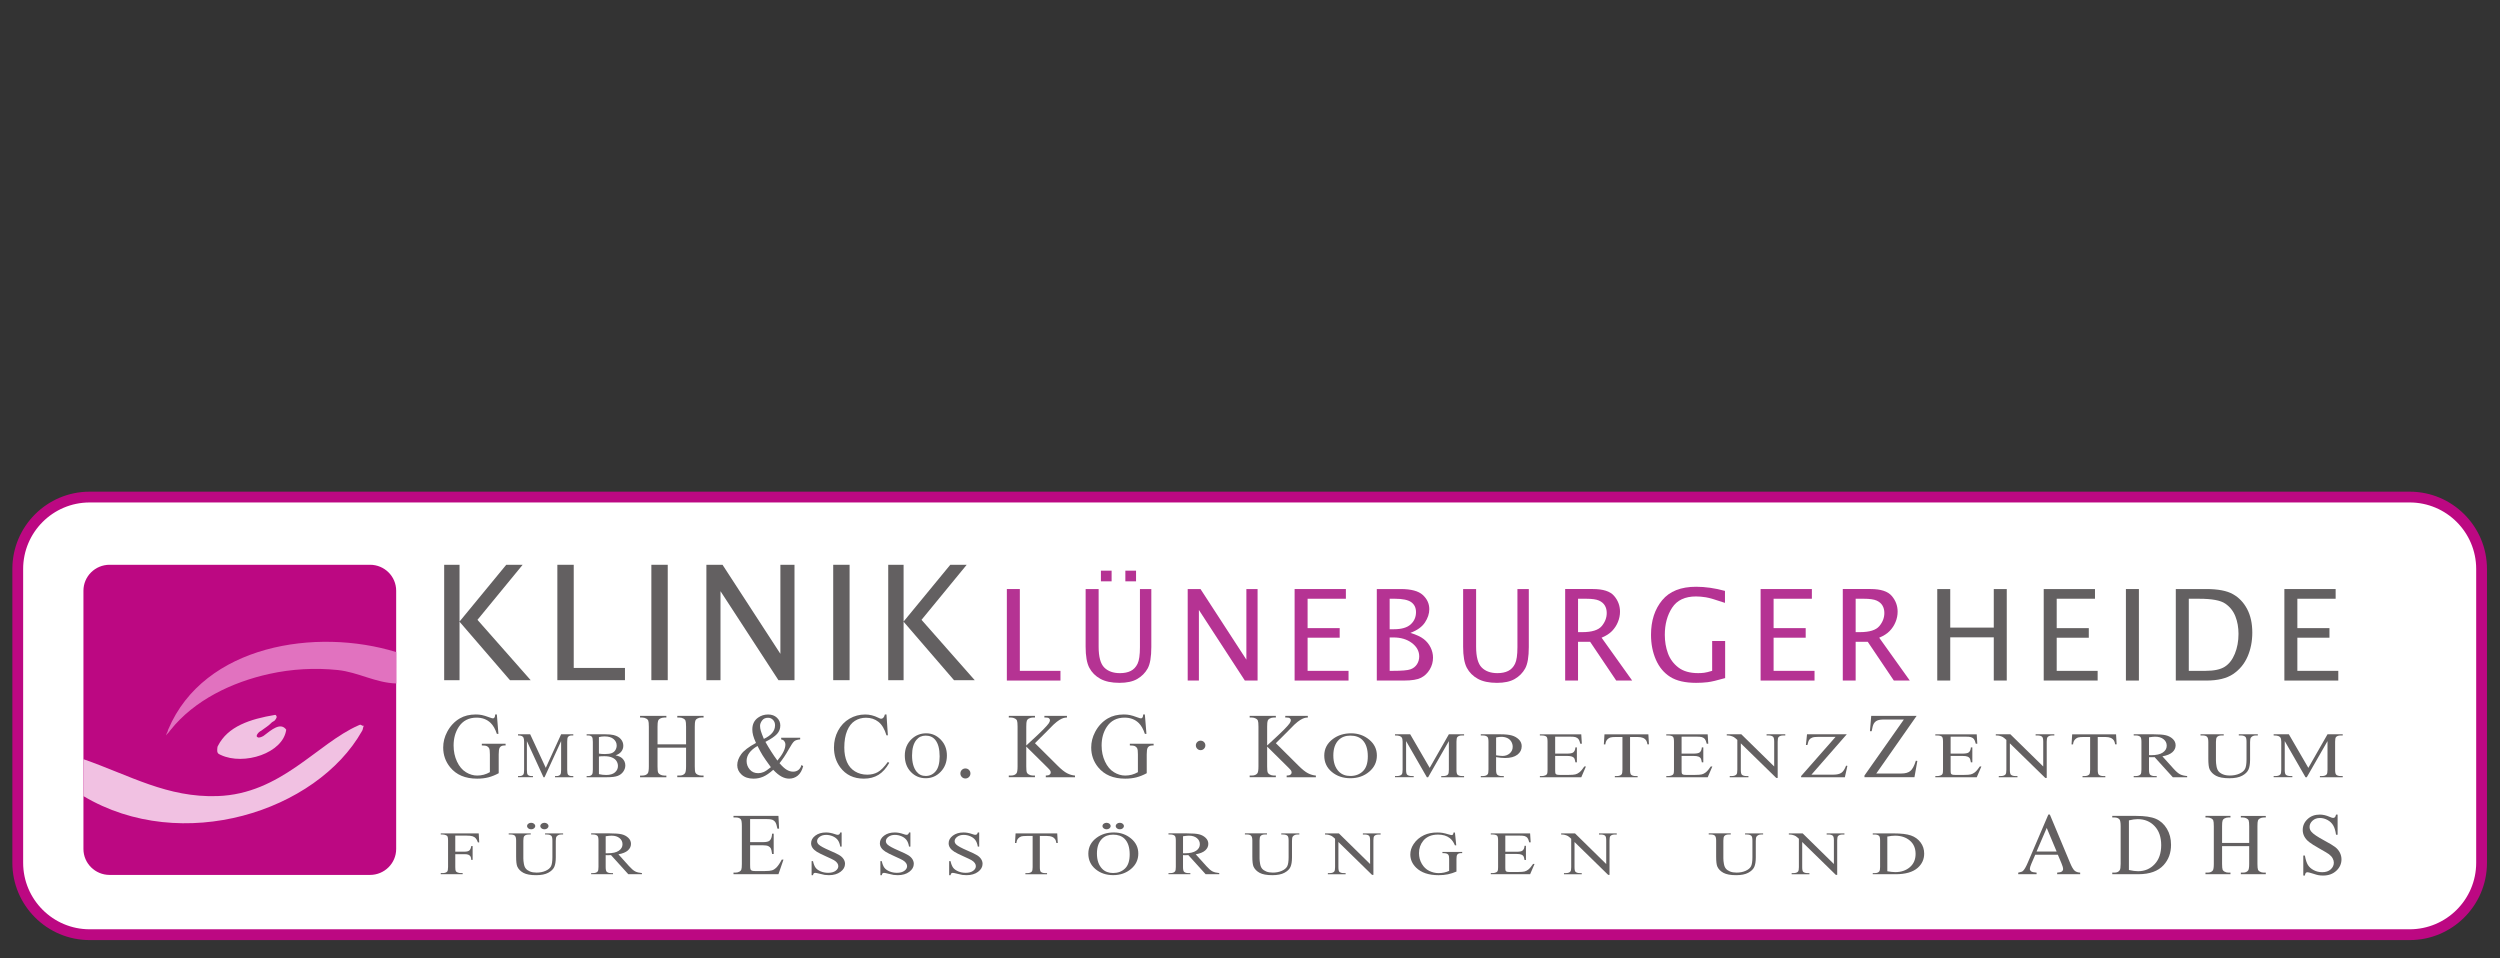<?xml version="1.0" encoding="utf-8"?>
<!-- Generator: Adobe Illustrator 28.1.0, SVG Export Plug-In . SVG Version: 6.00 Build 0)  -->
<svg version="1.1" id="Ebene_1" xmlns="http://www.w3.org/2000/svg" xmlns:xlink="http://www.w3.org/1999/xlink" x="0px" y="0px"
	 viewBox="0 0 260.903 100" style="enable-background:new 0 0 260.903 100;" xml:space="preserve">
<rect x="0" y="0" width="260.903" height="100" fill="#333333" stroke="none"/>
<style type="text/css">
	.st0{fill:#FFFFFF;}
	.st1{fill:#BC0882;}
	.st2{clip-path:url(#SVGID_00000143583924644700196780000016778425816545383837_);}
	.st3{fill:#F1C1E2;}
	.st4{fill:#E172BF;}
	.st5{fill:#636061;}
	.st6{fill:#B53393;}
</style>
<g id="g10" transform="matrix(1.333,0,0,-1.333,24.012,157.093)">
	<g id="rect4783">
		<path class="st0" d="M-10.996,78.934h181.639c3.118,0,5.628-2.51,5.628-5.628V50.3c0-3.118-2.51-5.628-5.628-5.628H-10.996
			c-3.118,0-5.628,2.51-5.628,5.628v23.006C-16.623,76.424-14.113,78.934-10.996,78.934z"/>
		<path class="st1" d="M170.644,44.25H-10.996c-3.336,0-6.05,2.714-6.05,6.05v23.006c0,3.336,2.714,6.05,6.05,6.05h181.639
			c3.336,0,6.05-2.714,6.05-6.05V50.3C176.694,46.964,173.98,44.25,170.644,44.25z M-10.996,78.511c-2.87,0-5.205-2.335-5.205-5.205
			V50.3c0-2.87,2.335-5.205,5.205-5.205h181.639c2.87,0,5.205,2.335,5.205,5.205v23.006c0,2.87-2.335,5.205-5.205,5.205H-10.996z"/>
	</g>
	<g id="g12">
		<g>
			<defs>
				<rect id="SVGID_1_" x="-43.068" y="42.635" width="240.297" height="36.795"/>
			</defs>
			<clipPath id="SVGID_00000139998921318908508860000010064865984066355118_">
				<use xlink:href="#SVGID_1_"  style="overflow:visible;"/>
			</clipPath>
			<g id="g14" style="clip-path:url(#SVGID_00000139998921318908508860000010064865984066355118_);">
				<g id="g20" transform="translate(92.45,14.73)">
					<path id="path22" class="st1" d="M-79.447,36.652c0-1.12-0.917-2.031-2.047-2.031h-20.389c-1.131,0-2.048,0.911-2.048,2.031
						v20.22c0,1.122,0.917,2.031,2.048,2.031h20.389c1.131,0,2.047-0.908,2.047-2.031V36.652z"/>
				</g>
				<g id="g24" transform="translate(5.503,29.43)">
					<path id="path26" class="st3" d="M-16.984,26.092c7.723-4.607,18.263-1.193,21.809,5.095l0.036,0.067
						c0.036,0.074,0.036,0.213,0.106,0.354c-0.141-0.07-0.212,0.139-0.344,0.051l-0.068-0.026c-3.258-1.432-6.071-5.373-11.043-5.54
						c-3.934-0.134-6.838,1.61-10.497,2.89"/>
				</g>
				<g id="g28" transform="translate(92.483,69.467)">
					<path id="path30" class="st4" d="M-79.471-2.671c-6.25,1.934-15.05,0.572-17.846-6.041l-0.031-0.073
						c-0.002-0.133-0.144-0.271-0.144-0.411c0.07,0.139,0.211,0.209,0.294,0.361l0.043,0.053c1.868,2.356,4.847,3.767,7.744,4.404
						c1.755,0.387,3.567,0.488,5.355,0.304c1.589-0.164,2.958-1.005,4.586-1.053"/>
				</g>
				<g id="g32" transform="translate(58.781,52.007)">
					<path id="path34" class="st3" d="M-55.259,9.873c-1.973-0.33-3.7-0.902-4.47-2.421l-0.037-0.075
						c-0.023-0.228-0.093-0.507,0.187-0.607l0.074-0.036c1.797-0.843,4.883,0.14,5.119,1.982c-0.445,0.615-1.165-0.023-1.724-0.447
						l-0.065-0.048c-0.167-0.095-0.378-0.165-0.449-0.095c-0.21,0.069,0.07,0.417,0.279,0.506l0.116,0.084
						c0.235,0.168,0.485,0.331,0.672,0.525l0.058,0.058l0.104,0.061l0.099,0.064c0.15,0.167,0.219,0.307,0.102,0.418
						C-55.199,9.859-55.206,9.878-55.259,9.873"/>
				</g>
				<g id="g36" transform="translate(108.881,18.443)">
					<path id="path38" class="st5" d="M-91.251,33.985v-1.256h0.728c0.167,0,0.289,0.029,0.367,0.088
						c0.077,0.059,0.129,0.176,0.155,0.35h0.109v-1.082h-0.109c-0.002,0.124-0.022,0.215-0.06,0.273
						c-0.039,0.058-0.092,0.102-0.159,0.131c-0.068,0.029-0.168,0.044-0.302,0.044h-0.728v-1.004c0-0.162,0.013-0.269,0.038-0.32
						c0.02-0.039,0.061-0.073,0.124-0.101c0.086-0.038,0.177-0.057,0.271-0.057h0.144v-0.087h-1.715v0.087h0.142
						c0.165,0,0.285,0.039,0.36,0.115c0.047,0.05,0.071,0.171,0.071,0.363v2.065c0,0.162-0.013,0.268-0.039,0.321
						c-0.019,0.039-0.06,0.073-0.121,0.101c-0.085,0.038-0.175,0.057-0.271,0.057h-0.142v0.087h2.974l0.038-0.703h-0.103
						c-0.051,0.15-0.11,0.259-0.178,0.329c-0.068,0.07-0.151,0.121-0.25,0.152c-0.099,0.031-0.253,0.047-0.461,0.047H-91.251z"/>
				</g>
				<g id="g40" transform="translate(133.663,22.01)">
					<path id="path42" class="st5" d="M-109.054,31.423c0.088,0,0.164-0.025,0.226-0.075c0.062-0.05,0.093-0.11,0.093-0.181
						c0-0.07-0.031-0.131-0.093-0.181s-0.137-0.074-0.226-0.074c-0.088,0-0.164,0.024-0.227,0.074
						c-0.063,0.05-0.094,0.11-0.094,0.181c0,0.071,0.032,0.132,0.094,0.181C-109.218,31.398-109.142,31.423-109.054,31.423
						 M-110.094,31.423c0.09,0,0.166-0.025,0.228-0.075c0.062-0.05,0.093-0.11,0.093-0.181c0-0.07-0.032-0.131-0.094-0.181
						c-0.063-0.05-0.137-0.074-0.224-0.074c-0.088,0-0.164,0.024-0.227,0.074c-0.063,0.05-0.094,0.11-0.094,0.181
						c0,0.071,0.031,0.132,0.093,0.181C-110.258,31.398-110.183,31.423-110.094,31.423 M-109.004,30.506v0.088h1.414v-0.088h-0.15
						c-0.157,0-0.278-0.053-0.362-0.158c-0.041-0.049-0.062-0.162-0.062-0.339v-1.297c0-0.321-0.04-0.569-0.119-0.746
						c-0.08-0.177-0.236-0.328-0.469-0.455c-0.233-0.126-0.55-0.19-0.95-0.19c-0.436,0-0.767,0.06-0.993,0.181
						c-0.226,0.121-0.386,0.284-0.48,0.488c-0.063,0.14-0.094,0.402-0.094,0.787v1.25c0,0.196-0.034,0.325-0.102,0.387
						c-0.068,0.061-0.177,0.092-0.329,0.092h-0.15v0.088h1.727v-0.088h-0.153c-0.165,0-0.283-0.042-0.354-0.125
						c-0.049-0.057-0.074-0.174-0.074-0.354v-1.393c0-0.124,0.014-0.267,0.043-0.427c0.028-0.161,0.08-0.286,0.155-0.375
						s0.182-0.163,0.323-0.222c0.141-0.058,0.313-0.087,0.517-0.087c0.261,0,0.495,0.046,0.701,0.137
						c0.206,0.091,0.347,0.208,0.423,0.35c0.075,0.142,0.113,0.383,0.113,0.723v1.294c0,0.2-0.028,0.324-0.083,0.375
						c-0.077,0.069-0.191,0.104-0.342,0.104H-109.004z"/>
				</g>
				<g id="g44" transform="translate(150.7,13.547)">
					<path id="path46" class="st5" d="M-121.294,37.502c0.037,0,0.07-0.001,0.097-0.001c0.028-0.001,0.05-0.001,0.068-0.001
						c0.381,0,0.668,0.066,0.862,0.198c0.193,0.132,0.29,0.3,0.29,0.504c0,0.2-0.078,0.362-0.234,0.487
						c-0.156,0.125-0.363,0.188-0.62,0.188c-0.114,0-0.268-0.015-0.463-0.045V37.502z M-118.456,35.859h-1.067l-1.353,1.495
						c-0.1-0.003-0.182-0.005-0.245-0.005c-0.026,0-0.053,0.001-0.083,0.001c-0.029,0.001-0.06,0.002-0.091,0.004v-0.929
						c0-0.201,0.028-0.326,0.083-0.375c0.075-0.069,0.187-0.103,0.336-0.103h0.156v-0.088h-1.712v0.088h0.15
						c0.169,0,0.29,0.044,0.362,0.132c0.041,0.048,0.062,0.164,0.062,0.347v2.065c0,0.201-0.028,0.326-0.083,0.375
						c-0.077,0.069-0.191,0.104-0.342,0.104h-0.15v0.088h1.456c0.424,0,0.737-0.025,0.939-0.074c0.201-0.05,0.372-0.141,0.513-0.274
						c0.141-0.132,0.211-0.291,0.211-0.474c0-0.197-0.08-0.367-0.24-0.512c-0.16-0.144-0.408-0.246-0.744-0.306l0.825-0.917
						c0.189-0.211,0.351-0.351,0.486-0.42c0.135-0.069,0.312-0.113,0.53-0.132V35.859z"/>
				</g>
				<g id="g48" transform="translate(190.851,23.043)">
					<path id="path50" class="st5" d="M-150.138,30.68v-1.805h1.004c0.26,0,0.435,0.039,0.522,0.118
						c0.117,0.103,0.182,0.285,0.195,0.545h0.125v-1.59h-0.125c-0.031,0.222-0.063,0.365-0.094,0.428
						c-0.04,0.079-0.106,0.14-0.199,0.186c-0.092,0.044-0.233,0.067-0.424,0.067h-1.004v-1.505c0-0.202,0.009-0.325,0.027-0.369
						c0.018-0.044,0.049-0.079,0.094-0.104c0.045-0.026,0.13-0.039,0.256-0.039h0.775c0.258,0,0.446,0.018,0.562,0.054
						c0.117,0.036,0.229,0.107,0.337,0.212c0.139,0.139,0.282,0.349,0.427,0.63h0.135l-0.394-1.145h-3.519v0.125h0.162
						c0.108,0,0.21,0.026,0.306,0.078c0.072,0.036,0.121,0.09,0.146,0.162c0.026,0.072,0.039,0.219,0.039,0.441v2.967
						c0,0.29-0.029,0.469-0.088,0.536c-0.081,0.09-0.216,0.135-0.404,0.135h-0.162v0.124h3.519l0.051-1h-0.132
						c-0.047,0.24-0.099,0.405-0.156,0.495c-0.057,0.09-0.142,0.158-0.255,0.206c-0.09,0.034-0.248,0.05-0.475,0.05H-150.138z"/>
				</g>
				<g id="g52" transform="translate(216.3,19.322)">
					<path id="path54" class="st5" d="M-168.421,33.353v-1.106h-0.109c-0.035,0.212-0.099,0.381-0.19,0.507
						c-0.091,0.125-0.222,0.226-0.391,0.299c-0.169,0.073-0.344,0.11-0.524,0.11c-0.204,0-0.373-0.05-0.507-0.15
						c-0.134-0.1-0.201-0.213-0.201-0.34c0-0.097,0.042-0.186,0.127-0.266c0.122-0.118,0.412-0.276,0.869-0.472
						c0.373-0.16,0.628-0.283,0.765-0.369c0.137-0.085,0.242-0.186,0.315-0.302c0.074-0.117,0.11-0.238,0.11-0.366
						c0-0.242-0.117-0.45-0.352-0.626c-0.235-0.175-0.537-0.263-0.906-0.263c-0.116,0-0.225,0.007-0.327,0.021
						c-0.061,0.008-0.187,0.036-0.379,0.086c-0.191,0.05-0.313,0.074-0.364,0.074c-0.049,0-0.088-0.012-0.116-0.035
						c-0.029-0.024-0.05-0.072-0.063-0.146h-0.109v1.097h0.109c0.051-0.23,0.12-0.401,0.206-0.515
						c0.086-0.114,0.219-0.208,0.396-0.284c0.178-0.075,0.373-0.113,0.585-0.113c0.246,0,0.439,0.052,0.582,0.156
						c0.142,0.103,0.213,0.226,0.213,0.367c0,0.079-0.027,0.158-0.081,0.238c-0.054,0.08-0.138,0.155-0.252,0.224
						c-0.077,0.047-0.286,0.148-0.628,0.301s-0.585,0.275-0.729,0.366c-0.144,0.092-0.254,0.192-0.329,0.302
						c-0.075,0.11-0.112,0.231-0.112,0.363c0,0.229,0.11,0.427,0.33,0.593c0.22,0.166,0.5,0.249,0.84,0.249
						c0.212,0,0.437-0.041,0.675-0.125c0.11-0.039,0.188-0.059,0.233-0.059c0.051,0,0.093,0.012,0.125,0.037
						c0.033,0.024,0.059,0.073,0.078,0.147H-168.421z"/>
				</g>
				<g id="g56" transform="translate(235.42,19.322)">
					<path id="path58" class="st5" d="M-182.157,33.353v-1.106h-0.109c-0.035,0.212-0.099,0.381-0.19,0.507
						c-0.091,0.125-0.222,0.226-0.391,0.299c-0.169,0.073-0.344,0.11-0.524,0.11c-0.204,0-0.373-0.05-0.507-0.15
						c-0.134-0.1-0.2-0.213-0.2-0.34c0-0.097,0.042-0.186,0.127-0.266c0.122-0.118,0.412-0.276,0.869-0.472
						c0.373-0.16,0.628-0.283,0.765-0.369c0.137-0.085,0.242-0.186,0.315-0.302c0.073-0.117,0.11-0.238,0.11-0.366
						c0-0.242-0.117-0.45-0.352-0.626c-0.235-0.175-0.537-0.263-0.906-0.263c-0.116,0-0.225,0.007-0.327,0.021
						c-0.061,0.008-0.187,0.036-0.379,0.086c-0.191,0.05-0.313,0.074-0.364,0.074c-0.049,0-0.088-0.012-0.116-0.035
						c-0.029-0.024-0.05-0.072-0.063-0.146h-0.109v1.097h0.109c0.051-0.23,0.12-0.401,0.206-0.515
						c0.086-0.114,0.219-0.208,0.396-0.284c0.178-0.075,0.373-0.113,0.585-0.113c0.246,0,0.439,0.052,0.582,0.156
						c0.142,0.103,0.213,0.226,0.213,0.367c0,0.079-0.027,0.158-0.081,0.238c-0.054,0.08-0.138,0.155-0.252,0.224
						c-0.077,0.047-0.286,0.148-0.628,0.301c-0.342,0.153-0.585,0.275-0.729,0.366c-0.144,0.092-0.254,0.192-0.329,0.302
						c-0.075,0.11-0.112,0.231-0.112,0.363c0,0.229,0.11,0.427,0.33,0.593c0.22,0.166,0.5,0.249,0.84,0.249
						c0.212,0,0.437-0.041,0.675-0.125c0.11-0.039,0.188-0.059,0.233-0.059c0.051,0,0.093,0.012,0.125,0.037
						c0.033,0.024,0.059,0.073,0.078,0.147H-182.157z"/>
				</g>
				<g id="g60" transform="translate(254.541,19.322)">
					<path id="path62" class="st5" d="M-195.893,33.353v-1.106h-0.109c-0.035,0.212-0.099,0.381-0.19,0.507
						c-0.091,0.125-0.222,0.226-0.391,0.299c-0.169,0.073-0.344,0.11-0.524,0.11c-0.204,0-0.373-0.05-0.507-0.15
						c-0.134-0.1-0.201-0.213-0.201-0.34c0-0.097,0.042-0.186,0.127-0.266c0.122-0.118,0.412-0.276,0.869-0.472
						c0.373-0.16,0.628-0.283,0.765-0.369c0.137-0.085,0.242-0.186,0.315-0.302c0.074-0.117,0.11-0.238,0.11-0.366
						c0-0.242-0.117-0.45-0.352-0.626c-0.235-0.175-0.537-0.263-0.906-0.263c-0.116,0-0.225,0.007-0.327,0.021
						c-0.061,0.008-0.187,0.036-0.379,0.086c-0.191,0.05-0.313,0.074-0.364,0.074c-0.049,0-0.088-0.012-0.116-0.035
						c-0.029-0.024-0.05-0.072-0.063-0.146h-0.109v1.097h0.109c0.051-0.23,0.12-0.401,0.206-0.515
						c0.086-0.114,0.219-0.208,0.396-0.284c0.178-0.075,0.373-0.113,0.585-0.113c0.246,0,0.439,0.052,0.582,0.156
						c0.142,0.103,0.213,0.226,0.213,0.367c0,0.079-0.027,0.158-0.081,0.238c-0.054,0.08-0.138,0.155-0.252,0.224
						c-0.077,0.047-0.286,0.148-0.628,0.301s-0.585,0.275-0.729,0.366c-0.144,0.092-0.254,0.192-0.329,0.302
						c-0.075,0.11-0.112,0.231-0.112,0.363c0,0.229,0.11,0.427,0.33,0.593c0.22,0.166,0.5,0.249,0.84,0.249
						c0.212,0,0.437-0.041,0.675-0.125c0.11-0.039,0.188-0.059,0.233-0.059c0.051,0,0.093,0.012,0.125,0.037
						c0.033,0.024,0.059,0.073,0.078,0.147H-195.893z"/>
				</g>
				<g id="g64" transform="translate(276.236,19.064)">
					<path id="path66" class="st5" d="M-211.479,33.538l0.044-0.75h-0.112c-0.022,0.133-0.051,0.227-0.088,0.283
						c-0.061,0.091-0.142,0.158-0.243,0.201c-0.101,0.043-0.234,0.065-0.399,0.065h-0.563v-2.442c0-0.197,0.026-0.32,0.08-0.368
						c0.075-0.066,0.19-0.099,0.345-0.099h0.139v-0.088h-1.695v0.088h0.142c0.169,0,0.289,0.041,0.36,0.123
						c0.043,0.05,0.065,0.165,0.065,0.344v2.442h-0.48c-0.187,0-0.319-0.011-0.398-0.033c-0.102-0.03-0.19-0.087-0.262-0.172
						c-0.073-0.085-0.116-0.2-0.13-0.344h-0.112l0.047,0.75H-211.479z"/>
				</g>
				<g id="g68" transform="translate(293.64,22.01)">
					<path id="path70" class="st5" d="M-223.982,31.423c0.088,0,0.164-0.025,0.226-0.075c0.062-0.05,0.093-0.11,0.093-0.181
						c0-0.07-0.031-0.131-0.093-0.181c-0.062-0.05-0.137-0.074-0.226-0.074s-0.164,0.024-0.227,0.074
						c-0.063,0.05-0.094,0.11-0.094,0.181c0,0.071,0.032,0.132,0.094,0.181C-224.146,31.398-224.07,31.423-223.982,31.423
						 M-225.022,31.423c0.09,0,0.166-0.025,0.228-0.075c0.062-0.05,0.093-0.11,0.093-0.181c0-0.07-0.032-0.131-0.094-0.181
						c-0.063-0.05-0.137-0.074-0.224-0.074c-0.088,0-0.164,0.024-0.227,0.074c-0.063,0.05-0.094,0.11-0.094,0.181
						c0,0.071,0.031,0.132,0.093,0.181C-225.185,31.398-225.11,31.423-225.022,31.423 M-224.509,30.494
						c-0.358,0-0.644-0.106-0.861-0.318c-0.269-0.264-0.404-0.65-0.404-1.16c0-0.522,0.139-0.923,0.418-1.204
						c0.214-0.214,0.497-0.321,0.849-0.321c0.375,0,0.685,0.117,0.93,0.351c0.245,0.234,0.367,0.604,0.367,1.108
						c0,0.547-0.135,0.955-0.404,1.224C-223.829,30.387-224.128,30.494-224.509,30.494 M-224.453,30.666
						c0.518,0,0.968-0.157,1.348-0.472c0.38-0.315,0.57-0.708,0.57-1.18c0-0.485-0.191-0.889-0.574-1.209
						c-0.383-0.32-0.847-0.481-1.391-0.481c-0.55,0-1.012,0.157-1.386,0.469c-0.374,0.313-0.562,0.718-0.562,1.215
						c0,0.508,0.216,0.922,0.648,1.242C-225.425,30.527-224.976,30.666-224.453,30.666"/>
				</g>
				<g id="g72" transform="translate(311.211,13.547)">
					<path id="path74" class="st5" d="M-236.605,37.502c0.037,0,0.07-0.001,0.097-0.001c0.028-0.001,0.05-0.001,0.068-0.001
						c0.381,0,0.668,0.066,0.862,0.198c0.193,0.132,0.29,0.3,0.29,0.504c0,0.2-0.078,0.362-0.234,0.487
						c-0.156,0.125-0.363,0.188-0.62,0.188c-0.114,0-0.268-0.015-0.463-0.045V37.502z M-233.768,35.859h-1.066l-1.353,1.495
						c-0.1-0.003-0.182-0.005-0.245-0.005c-0.026,0-0.053,0.001-0.083,0.001c-0.029,0.001-0.06,0.002-0.091,0.004v-0.929
						c0-0.201,0.028-0.326,0.083-0.375c0.075-0.069,0.187-0.103,0.336-0.103h0.156v-0.088h-1.712v0.088h0.15
						c0.169,0,0.29,0.044,0.362,0.132c0.041,0.048,0.062,0.164,0.062,0.347v2.065c0,0.201-0.028,0.326-0.083,0.375
						c-0.077,0.069-0.191,0.104-0.342,0.104h-0.15v0.088h1.456c0.424,0,0.737-0.025,0.939-0.074c0.201-0.05,0.372-0.141,0.513-0.274
						c0.141-0.132,0.211-0.291,0.211-0.474c0-0.197-0.08-0.367-0.24-0.512c-0.16-0.144-0.408-0.246-0.744-0.306l0.825-0.917
						c0.189-0.211,0.351-0.351,0.486-0.42c0.135-0.069,0.312-0.113,0.53-0.132V35.859z"/>
				</g>
				<g id="g76" transform="translate(338.524,18.754)">
					<path id="path78" class="st5" d="M-256.227,33.762v0.088h1.414v-0.088h-0.15c-0.157,0-0.278-0.053-0.362-0.158
						c-0.041-0.049-0.062-0.162-0.062-0.339v-1.297c0-0.321-0.04-0.569-0.119-0.746c-0.08-0.177-0.236-0.329-0.469-0.455
						c-0.233-0.126-0.55-0.19-0.95-0.19c-0.436,0-0.767,0.061-0.993,0.182c-0.226,0.121-0.386,0.284-0.48,0.488
						c-0.063,0.14-0.094,0.403-0.094,0.788v1.25c0,0.196-0.034,0.325-0.102,0.387c-0.068,0.061-0.177,0.092-0.329,0.092h-0.15v0.088
						h1.727v-0.088h-0.153c-0.165,0-0.283-0.042-0.354-0.125c-0.049-0.057-0.073-0.174-0.073-0.354V31.89
						c0-0.124,0.014-0.267,0.043-0.427c0.029-0.161,0.08-0.286,0.155-0.375c0.075-0.09,0.182-0.163,0.323-0.222
						c0.141-0.058,0.313-0.087,0.517-0.087c0.261,0,0.495,0.046,0.701,0.137c0.206,0.091,0.347,0.208,0.423,0.35
						c0.075,0.142,0.113,0.383,0.113,0.723v1.294c0,0.2-0.028,0.324-0.083,0.375c-0.077,0.069-0.191,0.104-0.342,0.104H-256.227z"/>
				</g>
				<g id="g80" transform="translate(350.696,19.064)">
					<path id="path82" class="st5" d="M-264.971,33.538h1.084l2.443-2.398v1.844c0,0.197-0.028,0.319-0.083,0.368
						c-0.072,0.066-0.188,0.099-0.344,0.099h-0.139v0.088h1.391v-0.088h-0.141c-0.169,0-0.289-0.041-0.36-0.122
						c-0.043-0.05-0.065-0.165-0.065-0.344V30.29h-0.106l-2.634,2.574v-1.968c0-0.197,0.026-0.32,0.079-0.368
						c0.075-0.066,0.19-0.099,0.345-0.099h0.141v-0.088h-1.391v0.088h0.138c0.171,0,0.292,0.041,0.362,0.123
						c0.043,0.05,0.065,0.165,0.065,0.344v2.223c-0.116,0.108-0.204,0.18-0.264,0.214c-0.06,0.034-0.148,0.067-0.264,0.096
						c-0.057,0.014-0.143,0.021-0.259,0.021V33.538z"/>
				</g>
				<g id="g84" transform="translate(386.81,19.322)">
					<path id="path86" class="st5" d="M-290.916,33.353l0.103-1.009h-0.103c-0.104,0.251-0.239,0.44-0.404,0.568
						c-0.238,0.184-0.543,0.275-0.916,0.275c-0.509,0-0.896-0.161-1.161-0.483c-0.222-0.272-0.333-0.596-0.333-0.971
						c0-0.305,0.074-0.583,0.221-0.835c0.147-0.251,0.34-0.436,0.579-0.553c0.239-0.117,0.484-0.175,0.735-0.175
						c0.147,0,0.29,0.015,0.427,0.044c0.137,0.03,0.27,0.074,0.398,0.132v0.924c0,0.16-0.015,0.265-0.046,0.315
						c-0.03,0.049-0.078,0.087-0.141,0.113c-0.064,0.026-0.176,0.039-0.338,0.039v0.09h1.547v-0.09h-0.074
						c-0.153,0-0.258-0.041-0.315-0.123c-0.039-0.058-0.059-0.173-0.059-0.344v-0.978c-0.226-0.097-0.449-0.169-0.669-0.215
						c-0.22-0.046-0.465-0.069-0.734-0.069c-0.772,0-1.358,0.198-1.759,0.594c-0.3,0.297-0.451,0.64-0.451,1.028
						c0,0.282,0.084,0.551,0.253,0.809c0.201,0.306,0.475,0.542,0.825,0.707c0.293,0.137,0.638,0.205,1.037,0.205
						c0.145,0,0.277-0.009,0.396-0.028c0.119-0.019,0.287-0.06,0.505-0.125c0.11-0.033,0.184-0.05,0.221-0.05
						c0.037,0,0.069,0.014,0.096,0.041c0.026,0.027,0.043,0.081,0.048,0.161H-290.916z"/>
				</g>
				<g id="g88" transform="translate(400.813,18.443)">
					<path id="path90" class="st5" d="M-300.975,33.985v-1.263h0.878c0.228,0,0.38,0.027,0.457,0.083
						c0.102,0.072,0.159,0.2,0.171,0.382h0.109v-1.113h-0.109c-0.028,0.156-0.055,0.255-0.083,0.299
						c-0.035,0.055-0.093,0.099-0.174,0.13c-0.081,0.032-0.204,0.047-0.371,0.047h-0.878v-1.054c0-0.141,0.008-0.228,0.024-0.258
						c0.016-0.031,0.043-0.055,0.083-0.073c0.039-0.018,0.114-0.027,0.224-0.027h0.678c0.226,0,0.39,0.013,0.492,0.038
						c0.102,0.025,0.2,0.075,0.295,0.149c0.122,0.097,0.247,0.244,0.374,0.441h0.118l-0.345-0.802h-3.079v0.087h0.141
						c0.094,0,0.184,0.018,0.268,0.054c0.063,0.025,0.105,0.063,0.128,0.113c0.023,0.051,0.034,0.153,0.034,0.309v2.077
						c0,0.203-0.026,0.328-0.077,0.375c-0.071,0.063-0.188,0.095-0.354,0.095h-0.141v0.087h3.079l0.044-0.701h-0.115
						c-0.041,0.168-0.087,0.284-0.137,0.347c-0.05,0.063-0.124,0.111-0.222,0.144c-0.079,0.024-0.217,0.035-0.415,0.035H-300.975z"
						/>
				</g>
				<g id="g92" transform="translate(416.344,19.064)">
					<path id="path94" class="st5" d="M-312.133,33.538h1.084l2.443-2.398v1.844c0,0.197-0.028,0.319-0.083,0.368
						c-0.072,0.066-0.188,0.099-0.344,0.099h-0.139v0.088h1.391v-0.088h-0.141c-0.169,0-0.289-0.041-0.36-0.122
						c-0.043-0.05-0.065-0.165-0.065-0.344V30.29h-0.106l-2.634,2.574v-1.968c0-0.197,0.026-0.32,0.079-0.368
						c0.075-0.066,0.19-0.099,0.345-0.099h0.141v-0.088h-1.391v0.088h0.139c0.171,0,0.292,0.041,0.362,0.123
						c0.043,0.05,0.065,0.165,0.065,0.344v2.223c-0.116,0.108-0.204,0.18-0.264,0.214c-0.06,0.034-0.148,0.067-0.264,0.096
						c-0.057,0.014-0.144,0.021-0.259,0.021V33.538z"/>
				</g>
				<g id="g96" transform="translate(467.47,18.754)">
					<path id="path98" class="st5" d="M-348.862,33.762v0.088h1.414v-0.088h-0.15c-0.157,0-0.278-0.053-0.362-0.158
						c-0.041-0.049-0.062-0.162-0.062-0.339v-1.297c0-0.321-0.039-0.569-0.119-0.746c-0.08-0.177-0.236-0.329-0.468-0.455
						c-0.233-0.126-0.55-0.19-0.95-0.19c-0.436,0-0.767,0.061-0.993,0.182c-0.226,0.121-0.386,0.284-0.48,0.488
						c-0.063,0.14-0.094,0.403-0.094,0.788v1.25c0,0.196-0.034,0.325-0.102,0.387c-0.068,0.061-0.177,0.092-0.329,0.092h-0.15v0.088
						h1.726v-0.088h-0.153c-0.165,0-0.283-0.042-0.353-0.125c-0.049-0.057-0.074-0.174-0.074-0.354V31.89
						c0-0.124,0.014-0.267,0.043-0.427c0.028-0.161,0.08-0.286,0.155-0.375c0.075-0.09,0.182-0.163,0.323-0.222
						c0.14-0.058,0.313-0.087,0.517-0.087c0.261,0,0.495,0.046,0.701,0.137c0.206,0.091,0.347,0.208,0.423,0.35
						c0.075,0.142,0.113,0.383,0.113,0.723v1.294c0,0.2-0.028,0.324-0.083,0.375c-0.077,0.069-0.191,0.104-0.342,0.104H-348.862z"/>
				</g>
				<g id="g100" transform="translate(479.643,19.064)">
					<path id="path102" class="st5" d="M-357.607,33.538h1.084l2.443-2.398v1.844c0,0.197-0.028,0.319-0.083,0.368
						c-0.072,0.066-0.188,0.099-0.344,0.099h-0.139v0.088h1.391v-0.088h-0.141c-0.169,0-0.289-0.041-0.36-0.122
						c-0.043-0.05-0.065-0.165-0.065-0.344V30.29h-0.106l-2.634,2.574v-1.968c0-0.197,0.026-0.32,0.079-0.368
						c0.075-0.066,0.19-0.099,0.345-0.099h0.141v-0.088h-1.391v0.088h0.139c0.171,0,0.292,0.041,0.362,0.123
						c0.043,0.05,0.065,0.165,0.065,0.344v2.223c-0.116,0.108-0.204,0.18-0.264,0.214c-0.06,0.034-0.148,0.067-0.264,0.096
						c-0.057,0.014-0.144,0.021-0.259,0.021V33.538z"/>
				</g>
				<g id="g104" transform="translate(507.02,8.531)">
					<path id="path106" class="st5" d="M-377.275,41.106c0.25-0.044,0.459-0.066,0.628-0.066c0.456,0,0.834,0.128,1.135,0.384
						c0.3,0.256,0.451,0.603,0.451,1.042c0,0.441-0.15,0.789-0.451,1.044c-0.301,0.255-0.687,0.382-1.158,0.382
						c-0.177,0-0.378-0.023-0.604-0.069V41.106z M-378.415,40.875v0.087h0.15c0.169,0,0.289,0.043,0.36,0.13
						c0.043,0.052,0.065,0.168,0.065,0.349v2.065c0,0.2-0.027,0.325-0.083,0.375c-0.077,0.069-0.191,0.104-0.342,0.104h-0.15v0.087
						h1.627c0.597,0,1.051-0.054,1.363-0.163c0.311-0.108,0.562-0.289,0.752-0.542c0.19-0.253,0.284-0.545,0.284-0.877
						c0-0.444-0.169-0.816-0.507-1.115c-0.379-0.333-0.957-0.5-1.733-0.5H-378.415z"/>
				</g>
				<g id="g108" transform="translate(554.095,14.025)">
					<path id="path110" class="st5" d="M-411.094,37.159l-0.775,1.846l-0.795-1.846H-411.094z M-410.999,36.909h-1.768l-0.31-0.72
						c-0.076-0.178-0.114-0.31-0.114-0.398c0-0.07,0.033-0.131,0.099-0.183c0.066-0.053,0.21-0.087,0.429-0.103v-0.125h-1.438v0.125
						c0.191,0.034,0.315,0.077,0.371,0.132c0.114,0.108,0.241,0.327,0.38,0.657l1.607,3.758h0.118l1.59-3.799
						c0.128-0.305,0.244-0.503,0.348-0.594c0.104-0.091,0.25-0.142,0.436-0.153v-0.125h-1.802v0.125
						c0.182,0.009,0.305,0.039,0.369,0.091c0.064,0.052,0.096,0.114,0.096,0.189c0,0.099-0.045,0.255-0.135,0.468L-410.999,36.909z"
						/>
				</g>
				<g id="g112" transform="translate(574.189,8.883)">
					<path id="path114" class="st5" d="M-425.529,40.853c0.285-0.063,0.524-0.094,0.717-0.094c0.521,0,0.953,0.183,1.296,0.549
						c0.344,0.366,0.515,0.863,0.515,1.489c0,0.631-0.171,1.128-0.515,1.492c-0.344,0.364-0.785,0.546-1.323,0.546
						c-0.202,0-0.432-0.033-0.69-0.097V40.853z M-426.832,40.523v0.125h0.171c0.193,0,0.33,0.062,0.411,0.186
						c0.05,0.073,0.074,0.24,0.074,0.498v2.95c0,0.285-0.032,0.464-0.094,0.536c-0.088,0.099-0.218,0.148-0.391,0.148h-0.171v0.124
						h1.859c0.682,0,1.202-0.077,1.558-0.232c0.356-0.155,0.642-0.413,0.859-0.774c0.217-0.362,0.325-0.779,0.325-1.253
						c0-0.636-0.193-1.166-0.58-1.593c-0.433-0.476-1.093-0.714-1.98-0.714H-426.832z"/>
				</g>
				<g id="g116" transform="translate(600.096,16.406)">
					<path id="path118" class="st5" d="M-444.141,35.448h2.122v1.307c0,0.233-0.015,0.387-0.044,0.461
						c-0.023,0.056-0.07,0.104-0.141,0.145c-0.097,0.054-0.199,0.081-0.307,0.081h-0.162v0.124h1.953v-0.124h-0.161
						c-0.108,0-0.21-0.026-0.307-0.077c-0.072-0.036-0.121-0.09-0.146-0.163c-0.026-0.073-0.039-0.222-0.039-0.446v-2.947
						c0-0.231,0.015-0.384,0.044-0.458c0.022-0.056,0.068-0.104,0.138-0.145c0.099-0.054,0.202-0.081,0.31-0.081h0.161V33h-1.953
						v0.125h0.162c0.186,0,0.322,0.055,0.407,0.165c0.056,0.072,0.084,0.245,0.084,0.519v1.391h-2.122v-1.391
						c0-0.231,0.015-0.384,0.044-0.458c0.023-0.056,0.07-0.104,0.141-0.145c0.097-0.054,0.199-0.081,0.307-0.081h0.165V33h-1.957
						v0.125h0.161c0.189,0,0.326,0.055,0.411,0.165c0.054,0.072,0.081,0.245,0.081,0.519v2.947c0,0.233-0.015,0.387-0.044,0.461
						c-0.022,0.056-0.068,0.104-0.138,0.145c-0.099,0.054-0.202,0.081-0.31,0.081h-0.161v0.124h1.957v-0.124h-0.165
						c-0.108,0-0.21-0.026-0.307-0.077c-0.07-0.036-0.118-0.09-0.144-0.163c-0.027-0.073-0.041-0.222-0.041-0.446V35.448z"/>
				</g>
				<g id="g120" transform="translate(632.21,24.299)">
					<path id="path122" class="st5" d="M-467.211,29.778v-1.579h-0.124c-0.041,0.304-0.113,0.544-0.217,0.724
						c-0.104,0.18-0.253,0.322-0.446,0.428c-0.193,0.105-0.393,0.158-0.6,0.158c-0.233,0-0.426-0.071-0.579-0.213
						c-0.153-0.143-0.229-0.305-0.229-0.487c0-0.139,0.048-0.266,0.145-0.381c0.139-0.168,0.471-0.393,0.993-0.674
						c0.427-0.229,0.718-0.405,0.874-0.527c0.156-0.122,0.276-0.267,0.36-0.433c0.084-0.166,0.126-0.34,0.126-0.522
						c0-0.346-0.134-0.644-0.403-0.894c-0.268-0.25-0.613-0.376-1.035-0.376c-0.133,0-0.257,0.01-0.374,0.031
						c-0.07,0.011-0.214,0.052-0.433,0.123c-0.219,0.071-0.357,0.106-0.416,0.106c-0.056,0-0.101-0.017-0.133-0.051
						c-0.032-0.034-0.057-0.103-0.072-0.209h-0.124v1.567h0.124c0.058-0.328,0.137-0.573,0.236-0.736
						c0.099-0.163,0.25-0.298,0.453-0.406c0.203-0.108,0.426-0.162,0.669-0.162c0.281,0,0.502,0.074,0.665,0.222
						c0.163,0.148,0.244,0.323,0.244,0.525c0,0.113-0.031,0.226-0.093,0.34s-0.158,0.221-0.288,0.32
						c-0.088,0.067-0.327,0.21-0.717,0.429c-0.391,0.219-0.669,0.394-0.834,0.524c-0.165,0.13-0.29,0.274-0.375,0.431
						c-0.085,0.157-0.128,0.33-0.128,0.518c0,0.328,0.126,0.611,0.377,0.847c0.251,0.237,0.571,0.355,0.96,0.355
						c0.242,0,0.499-0.059,0.771-0.178c0.126-0.056,0.215-0.084,0.266-0.084c0.059,0,0.106,0.017,0.143,0.052
						c0.037,0.035,0.067,0.104,0.09,0.21H-467.211z"/>
				</g>
				<g id="g124" transform="translate(105.794,61.66)">
					<path id="path126" class="st5" d="M-89.033,2.938v9.034h1.203V7.528l3.656,4.444h1.285l-3.538-4.31l4.167-4.725h-1.622
						l-3.948,4.578V2.938H-89.033z"/>
				</g>
				<g id="g128" transform="translate(137.262,61.66)">
					<path id="path130" class="st5" d="M-111.64,2.938v9.034h1.282V3.896h4.011V2.938H-111.64z"/>
				</g>
				<path id="path132" class="st5" d="M32.982,73.632h1.282v-9.034h-1.282V73.632z"/>
				<g id="g134" transform="translate(178.695,61.66)">
					<path id="path136" class="st5" d="M-141.405,2.938v9.034h1.263l4.53-6.971v6.971h1.105V2.938h-1.257l-4.536,6.968V2.938
						H-141.405z"/>
				</g>
				<path id="path138" class="st5" d="M47.219,73.632h1.282v-9.034h-1.282V73.632z"/>
				<g id="g140" transform="translate(229.253,61.66)">
					<path id="path142" class="st5" d="M-177.727,2.938v9.034h1.203V7.528l3.656,4.444h1.285l-3.538-4.31l4.167-4.725h-1.622
						l-3.948,4.578V2.938H-177.727z"/>
				</g>
				<g id="g144" transform="translate(262.231,61.555)">
					<path id="path146" class="st6" d="M-201.418,3.013v7.165h1.017V3.773h3.181v-0.76H-201.418z"/>
				</g>
				<path id="path148" class="st6" d="M70.091,73.171h0.837v-0.837h-0.837V73.171z M68.178,73.171h0.837v-0.837h-0.837V73.171z
					 M66.982,71.733h1.017v-4.522c0-0.787,0.147-1.328,0.44-1.622c0.294-0.294,0.703-0.441,1.23-0.441
					c0.332,0,0.613,0.057,0.842,0.172c0.229,0.114,0.407,0.301,0.533,0.559c0.126,0.258,0.189,0.691,0.189,1.298v4.556h0.891v-4.541
					c0-0.778-0.096-1.338-0.288-1.682c-0.192-0.344-0.464-0.616-0.814-0.818c-0.35-0.202-0.814-0.303-1.392-0.303
					c-0.616,0-1.115,0.105-1.496,0.315c-0.381,0.21-0.668,0.497-0.862,0.862c-0.194,0.365-0.291,0.917-0.291,1.656L66.982,71.733z"
					/>
				<g id="g150" transform="translate(312.512,61.555)">
					<path id="path152" class="st6" d="M-237.54,3.013v7.165h1.002l3.592-5.528v5.528h0.877V3.013h-0.997l-3.597,5.527V3.013
						H-237.54z"/>
				</g>
				<g id="g154" transform="translate(342.233,61.555)">
					<path id="path156" class="st6" d="M-258.891,3.013v7.165h4.014v-0.76h-2.997v-2.3h2.512v-0.75h-2.512V3.773h3.205v-0.76
						H-258.891z"/>
				</g>
				<g id="g158" transform="translate(368.66,64.254)">
					<path id="path160" class="st6" d="M-277.876,1.074h0.211c0.725,0,1.198,0.039,1.417,0.119c0.219,0.079,0.388,0.21,0.507,0.392
						c0.119,0.182,0.179,0.388,0.179,0.618c0,0.413-0.192,0.764-0.575,1.053c-0.384,0.289-0.866,0.433-1.449,0.433h-0.29V1.074z
						 M-277.876,4.332h0.329c0.599,0,1.038,0.127,1.316,0.38c0.278,0.253,0.417,0.574,0.417,0.961c0,0.339-0.124,0.598-0.371,0.777
						c-0.247,0.179-0.677,0.269-1.289,0.269h-0.403V4.332z M-278.883,0.314v7.165h1.872c0.816,0,1.393-0.156,1.731-0.467
						c0.338-0.312,0.507-0.682,0.507-1.111c0-0.349-0.114-0.695-0.34-1.038c-0.227-0.344-0.606-0.616-1.138-0.816
						c0.464-0.142,0.813-0.304,1.045-0.487c0.233-0.182,0.411-0.402,0.536-0.658c0.125-0.257,0.188-0.522,0.188-0.796
						c0-0.333-0.086-0.642-0.258-0.93c-0.173-0.287-0.4-0.503-0.683-0.646c-0.283-0.144-0.727-0.215-1.332-0.215H-278.883z"/>
				</g>
				<g id="g162" transform="translate(389.084,86.999)">
					<path id="path164" class="st6" d="M-292.549-15.266h1.017v-4.522c0-0.787,0.147-1.328,0.441-1.622s0.704-0.44,1.23-0.44
						c0.332,0,0.613,0.057,0.842,0.172c0.229,0.115,0.407,0.301,0.533,0.559c0.126,0.258,0.189,0.69,0.189,1.297v4.556h0.891v-4.541
						c0-0.778-0.096-1.339-0.288-1.683c-0.192-0.344-0.463-0.616-0.813-0.818c-0.35-0.202-0.814-0.303-1.392-0.303
						c-0.616,0-1.115,0.105-1.496,0.315c-0.381,0.21-0.668,0.497-0.862,0.862c-0.194,0.365-0.291,0.917-0.291,1.656V-15.266z"/>
				</g>
				<g id="g166" transform="translate(421.032,75.017)">
					<path id="path168" class="st6" d="M-315.501-6.658h0.329c0.752,0,1.26,0.157,1.523,0.469c0.263,0.313,0.395,0.657,0.395,1.031
						c0,0.222-0.049,0.417-0.148,0.583c-0.098,0.166-0.252,0.296-0.46,0.39c-0.208,0.093-0.542,0.141-0.999,0.141h-0.639V-6.658z
						 M-316.508-10.448v7.165h2.169c0.804,0,1.359-0.18,1.665-0.54c0.307-0.36,0.46-0.772,0.46-1.237
						c0-0.271-0.054-0.539-0.162-0.803c-0.108-0.265-0.262-0.5-0.462-0.707c-0.2-0.207-0.473-0.381-0.818-0.523l2.394-3.355h-1.249
						l-2.04,3.031h-0.949v-3.031H-316.508z"/>
				</g>
				<g id="g170" transform="translate(461.932,62.243)">
					<path id="path172" class="st6" d="M-344.883,2.519c-0.626-0.181-1.084-0.288-1.372-0.322c-0.289-0.034-0.588-0.051-0.898-0.051
						c-0.859,0-1.534,0.155-2.026,0.465c-0.492,0.31-0.867,0.757-1.123,1.341c-0.257,0.584-0.385,1.236-0.385,1.956
						c0,1.1,0.291,2.002,0.873,2.706s1.468,1.055,2.658,1.055c0.719,0,1.472-0.108,2.259-0.324V8.406
						c-0.725,0.248-1.224,0.395-1.497,0.438c-0.273,0.044-0.53,0.066-0.771,0.066c-0.861,0-1.483-0.293-1.867-0.879
						c-0.384-0.586-0.575-1.295-0.575-2.127c0-0.516,0.081-0.998,0.244-1.445c0.163-0.447,0.436-0.817,0.819-1.111
						c0.383-0.294,0.899-0.441,1.547-0.441c0.164,0,0.319,0.009,0.464,0.027c0.145,0.018,0.356,0.068,0.633,0.153v2.333h1.017V2.519
						z"/>
				</g>
				<g id="g174" transform="translate(471.791,61.555)">
					<path id="path176" class="st6" d="M-351.966,3.013v7.165h4.014v-0.76h-2.997v-2.3h2.513v-0.75h-2.513V3.773h3.205v-0.76
						H-351.966z"/>
				</g>
				<g id="g178" transform="translate(498.216,75.017)">
					<path id="path180" class="st6" d="M-370.95-6.658h0.329c0.752,0,1.26,0.157,1.523,0.469c0.263,0.313,0.395,0.657,0.395,1.031
						c0,0.222-0.049,0.417-0.148,0.583c-0.098,0.166-0.252,0.296-0.46,0.39c-0.208,0.093-0.542,0.141-0.999,0.141h-0.639V-6.658z
						 M-371.957-10.448v7.165h2.169c0.804,0,1.359-0.18,1.665-0.54c0.307-0.36,0.46-0.772,0.46-1.237
						c0-0.271-0.054-0.539-0.162-0.803c-0.108-0.265-0.262-0.5-0.462-0.707c-0.2-0.207-0.473-0.381-0.818-0.523l2.394-3.355h-1.249
						l-2.04,3.031h-0.949v-3.031H-371.957z"/>
				</g>
				<g id="g182" transform="translate(520.904,61.555)">
					<path id="path184" class="st5" d="M-387.249,3.013v7.165h1.017V7.157h3.408v3.021h1.017V3.013h-1.017v3.384h-3.408V3.013
						H-387.249z"/>
				</g>
				<g id="g186" transform="translate(550.503,61.555)">
					<path id="path188" class="st5" d="M-408.513,3.013v7.165h4.014v-0.76h-2.997v-2.3h2.513v-0.75h-2.513V3.773h3.205v-0.76
						H-408.513z"/>
				</g>
				<path id="path190" class="st5" d="M148.425,71.733h1.017v-7.165h-1.017V71.733z"/>
				<g id="g192" transform="translate(590.836,64.254)">
					<path id="path194" class="st5" d="M-437.489,1.074h1.299c0.676,0,1.183,0.107,1.519,0.322c0.337,0.215,0.6,0.554,0.79,1.019
						c0.19,0.465,0.285,0.983,0.285,1.554c0,0.503-0.082,0.963-0.246,1.377c-0.164,0.415-0.43,0.747-0.797,0.997
						c-0.367,0.25-1.038,0.375-2.013,0.375h-0.836V1.074z M-438.505,0.314v7.165h2.38c0.919,0,1.616-0.133,2.09-0.399
						c0.474-0.266,0.846-0.655,1.115-1.167c0.27-0.511,0.404-1.127,0.404-1.847c0-0.681-0.123-1.306-0.37-1.874
						c-0.247-0.568-0.622-1.023-1.125-1.365c-0.503-0.342-1.203-0.513-2.099-0.513H-438.505z"/>
				</g>
				<g id="g196" transform="translate(617.411,61.555)">
					<path id="path198" class="st5" d="M-456.58,3.013v7.165h4.014v-0.76h-2.997v-2.3h2.513v-0.75h-2.513V3.773h3.205v-0.76H-456.58
						z"/>
				</g>
				<g id="g200" transform="translate(120.441,52.127)">
					<path id="path202" class="st5" d="M-99.556,9.786l0.124-1.517h-0.124c-0.125,0.378-0.287,0.663-0.486,0.854
						c-0.286,0.276-0.654,0.415-1.102,0.415c-0.612,0-1.078-0.242-1.397-0.727c-0.267-0.409-0.401-0.895-0.401-1.459
						c0-0.459,0.089-0.877,0.266-1.254c0.177-0.378,0.41-0.655,0.697-0.831s0.582-0.264,0.884-0.264
						c0.177,0,0.349,0.023,0.514,0.067c0.166,0.045,0.325,0.111,0.479,0.199v1.389c0,0.241-0.018,0.399-0.055,0.473
						c-0.037,0.075-0.093,0.131-0.17,0.17c-0.077,0.039-0.212,0.059-0.406,0.059v0.135h1.861V7.359h-0.089
						c-0.184,0-0.311-0.061-0.379-0.184c-0.047-0.088-0.071-0.26-0.071-0.518v-1.47c-0.272-0.147-0.54-0.254-0.805-0.323
						c-0.265-0.068-0.559-0.103-0.883-0.103c-0.929,0-1.634,0.298-2.116,0.894c-0.362,0.446-0.542,0.96-0.542,1.544
						c0,0.422,0.101,0.827,0.305,1.214c0.241,0.461,0.572,0.816,0.993,1.064c0.352,0.206,0.768,0.309,1.248,0.309
						c0.175,0,0.334-0.014,0.477-0.043c0.143-0.028,0.346-0.091,0.608-0.188c0.132-0.05,0.221-0.074,0.266-0.074
						c0.045,0,0.083,0.021,0.115,0.062c0.032,0.041,0.051,0.122,0.058,0.243L-99.556,9.786z"/>
				</g>
				<g id="g204" transform="translate(133.407,34.676)">
					<path id="path206" class="st5" d="M-108.87,22.323l-1.3,2.83v-2.246c0-0.207,0.022-0.336,0.067-0.387
						c0.061-0.07,0.158-0.104,0.29-0.104h0.119v-0.092h-1.171v0.092h0.119c0.142,0,0.243,0.043,0.303,0.129
						c0.037,0.053,0.055,0.174,0.055,0.362v2.197c0,0.148-0.017,0.256-0.05,0.322c-0.023,0.048-0.066,0.088-0.128,0.12
						c-0.062,0.032-0.162,0.048-0.299,0.048v0.092h0.953l1.221-2.63l1.201,2.63h0.953v-0.092h-0.117
						c-0.144,0-0.246-0.043-0.305-0.129c-0.036-0.053-0.055-0.173-0.055-0.362v-2.197c0-0.207,0.023-0.336,0.07-0.387
						c0.061-0.07,0.158-0.104,0.29-0.104h0.117v-0.092h-1.43v0.092h0.119c0.144,0,0.245,0.043,0.303,0.129
						c0.036,0.053,0.055,0.174,0.055,0.362v2.246l-1.298-2.83H-108.87z"/>
				</g>
				<g id="g208" transform="translate(148.822,35.539)">
					<path id="path210" class="st5" d="M-119.945,21.703c0.192-0.044,0.381-0.066,0.568-0.066c0.3,0,0.528,0.067,0.685,0.202
						c0.157,0.135,0.236,0.302,0.236,0.501c0,0.13-0.035,0.256-0.107,0.377c-0.071,0.12-0.187,0.215-0.347,0.284
						c-0.161,0.07-0.359,0.105-0.596,0.105c-0.103,0-0.19-0.002-0.263-0.005c-0.073-0.003-0.132-0.009-0.176-0.018V21.703z
						 M-119.945,23.31c0.061-0.012,0.131-0.02,0.21-0.026c0.079-0.006,0.165-0.009,0.259-0.009c0.241,0,0.423,0.026,0.545,0.078
						c0.122,0.052,0.215,0.132,0.279,0.239c0.064,0.108,0.097,0.226,0.097,0.353c0,0.197-0.081,0.364-0.241,0.503
						c-0.161,0.139-0.395,0.208-0.703,0.208c-0.165,0-0.314-0.018-0.447-0.054V23.31z M-118.644,23.176
						c0.233-0.049,0.408-0.129,0.524-0.237c0.161-0.152,0.241-0.338,0.241-0.558c0-0.167-0.053-0.327-0.159-0.48
						s-0.251-0.264-0.436-0.335s-0.466-0.106-0.845-0.106h-1.588v0.092h0.126c0.141,0,0.242,0.044,0.303,0.134
						c0.038,0.058,0.057,0.181,0.057,0.37v2.172c0,0.208-0.024,0.339-0.072,0.394c-0.064,0.073-0.161,0.109-0.288,0.109h-0.126
						v0.092h1.454c0.271,0,0.489-0.02,0.653-0.059c0.248-0.06,0.438-0.165,0.568-0.316c0.131-0.151,0.196-0.325,0.196-0.522
						c0-0.169-0.051-0.32-0.154-0.453C-118.293,23.339-118.444,23.241-118.644,23.176"/>
				</g>
				<g id="g212" transform="translate(165.114,43.823)">
					<path id="path214" class="st5" d="M-131.649,15.752h2.234v1.374c0,0.246-0.015,0.408-0.046,0.486
						c-0.024,0.059-0.073,0.11-0.149,0.153c-0.102,0.057-0.209,0.085-0.322,0.085h-0.17v0.131h2.057v-0.131h-0.17
						c-0.113,0-0.221-0.027-0.323-0.082c-0.076-0.038-0.127-0.095-0.154-0.172c-0.027-0.077-0.041-0.233-0.041-0.47v-3.099
						c0-0.243,0.015-0.404,0.046-0.482c0.024-0.059,0.072-0.11,0.145-0.153c0.104-0.057,0.213-0.085,0.326-0.085h0.17v-0.131h-2.057
						v0.131h0.17c0.196,0,0.339,0.058,0.429,0.174c0.059,0.075,0.089,0.257,0.089,0.545v1.463h-2.234v-1.463
						c0-0.243,0.015-0.404,0.046-0.482c0.024-0.059,0.073-0.11,0.149-0.153c0.102-0.057,0.209-0.085,0.323-0.085h0.174v-0.131h-2.06
						v0.131h0.17c0.199,0,0.343,0.058,0.433,0.174c0.057,0.075,0.085,0.257,0.085,0.545v3.099c0,0.246-0.015,0.408-0.046,0.486
						c-0.024,0.059-0.072,0.11-0.146,0.153c-0.104,0.057-0.213,0.085-0.326,0.085h-0.17v0.131h2.06v-0.131h-0.174
						c-0.113,0-0.221-0.027-0.323-0.082c-0.073-0.038-0.124-0.095-0.152-0.172c-0.028-0.077-0.043-0.233-0.043-0.47V15.752z"/>
				</g>
				<g id="g216" transform="translate(194.673,45.332)">
					<path id="path218" class="st5" d="M-152.884,14.668c0.293,0.139,0.512,0.297,0.658,0.474c0.146,0.177,0.218,0.374,0.218,0.592
						c0,0.17-0.053,0.311-0.158,0.422c-0.105,0.111-0.236,0.167-0.392,0.167c-0.206,0-0.361-0.072-0.466-0.215
						c-0.105-0.143-0.158-0.283-0.158-0.42c0-0.116,0.02-0.246,0.06-0.388C-153.081,15.157-153.002,14.946-152.884,14.668
						 M-152.334,12.454c-0.312,0.425-0.528,0.735-0.649,0.931c-0.121,0.197-0.253,0.44-0.397,0.73
						c-0.284-0.163-0.497-0.343-0.64-0.539c-0.143-0.196-0.215-0.408-0.215-0.637c0-0.252,0.082-0.474,0.245-0.666
						c0.163-0.192,0.383-0.288,0.66-0.288c0.149,0,0.292,0.03,0.431,0.089C-152.762,12.134-152.573,12.26-152.334,12.454
						 M-151.529,14.76h1.489v-0.131c-0.206-0.016-0.358-0.062-0.456-0.136c-0.098-0.075-0.251-0.299-0.459-0.675
						c-0.208-0.376-0.442-0.727-0.702-1.052c0.21-0.245,0.398-0.417,0.564-0.515c0.166-0.099,0.332-0.147,0.5-0.147
						c0.163,0,0.302,0.044,0.415,0.133c0.113,0.089,0.194,0.219,0.241,0.392l0.131-0.096c-0.088-0.333-0.228-0.579-0.422-0.738
						c-0.194-0.159-0.42-0.238-0.677-0.238c-0.194,0-0.391,0.053-0.59,0.158c-0.2,0.105-0.418,0.283-0.654,0.533
						c-0.293-0.26-0.557-0.44-0.792-0.541c-0.235-0.1-0.486-0.151-0.753-0.151c-0.39,0-0.7,0.104-0.929,0.312
						c-0.229,0.208-0.344,0.456-0.344,0.744c0,0.286,0.103,0.571,0.308,0.855c0.206,0.285,0.592,0.58,1.159,0.884
						c-0.111,0.245-0.187,0.446-0.227,0.603s-0.06,0.308-0.06,0.452c0,0.404,0.149,0.712,0.447,0.925
						c0.232,0.165,0.495,0.248,0.791,0.248c0.281,0,0.511-0.083,0.688-0.25s0.266-0.372,0.266-0.615c0-0.251-0.086-0.47-0.257-0.659
						c-0.171-0.189-0.475-0.395-0.91-0.62c0.3-0.533,0.613-1.023,0.94-1.466c0.416,0.495,0.624,0.914,0.624,1.254
						c0,0.108-0.035,0.205-0.106,0.29c-0.052,0.064-0.126,0.101-0.223,0.113V14.76z"/>
				</g>
				<g id="g220" transform="translate(228.765,52.127)">
					<path id="path222" class="st5" d="M-177.376,9.786l0.11-1.634h-0.11c-0.147,0.489-0.356,0.841-0.628,1.056
						c-0.272,0.215-0.598,0.322-0.979,0.322c-0.319,0-0.607-0.081-0.865-0.243c-0.258-0.162-0.46-0.42-0.608-0.775
						c-0.148-0.354-0.222-0.794-0.222-1.32c0-0.435,0.07-0.811,0.209-1.13c0.139-0.319,0.349-0.564,0.629-0.734
						c0.28-0.17,0.6-0.255,0.959-0.255c0.312,0,0.587,0.066,0.826,0.2c0.239,0.134,0.501,0.399,0.787,0.796l0.11-0.071
						c-0.241-0.428-0.522-0.741-0.844-0.939c-0.322-0.199-0.703-0.298-1.145-0.298c-0.797,0-1.413,0.296-1.851,0.886
						c-0.326,0.44-0.489,0.956-0.489,1.552c0,0.479,0.108,0.919,0.323,1.32c0.215,0.402,0.511,0.713,0.888,0.934
						c0.377,0.221,0.789,0.331,1.236,0.331c0.347,0,0.69-0.085,1.028-0.255c0.099-0.052,0.17-0.078,0.213-0.078
						c0.064,0,0.119,0.023,0.167,0.068c0.062,0.064,0.105,0.152,0.131,0.266L-177.376,9.786z"/>
				</g>
				<g id="g224" transform="translate(239.658,46.247)">
					<path id="path226" class="st5" d="M-185.201,14.01c-0.301,0-0.543-0.112-0.725-0.335c-0.227-0.277-0.34-0.684-0.34-1.22
						c0-0.548,0.117-0.971,0.353-1.267c0.18-0.225,0.418-0.337,0.715-0.337c0.316,0,0.577,0.123,0.783,0.37
						c0.206,0.246,0.309,0.635,0.309,1.165c0,0.575-0.113,1.005-0.34,1.287C-184.629,13.898-184.88,14.01-185.201,14.01
						 M-185.154,14.191c0.437,0,0.816-0.166,1.136-0.497c0.32-0.331,0.48-0.745,0.48-1.241c0-0.51-0.161-0.934-0.484-1.272
						c-0.323-0.338-0.713-0.507-1.171-0.507c-0.464,0-0.853,0.165-1.168,0.494c-0.315,0.329-0.473,0.755-0.473,1.277
						c0,0.534,0.182,0.97,0.546,1.307C-185.972,14.045-185.595,14.191-185.154,14.191"/>
				</g>
				<g id="g228" transform="translate(250.71,37.119)">
					<path id="path230" class="st5" d="M-193.141,20.568c0.111,0,0.204-0.039,0.28-0.115c0.075-0.077,0.113-0.17,0.113-0.278
						c0-0.108-0.038-0.201-0.115-0.278c-0.077-0.076-0.17-0.115-0.278-0.115c-0.109,0-0.202,0.039-0.278,0.115
						c-0.077,0.077-0.115,0.17-0.115,0.278c0,0.111,0.038,0.204,0.115,0.28C-193.343,20.53-193.25,20.568-193.141,20.568"/>
				</g>
				<g id="g232" transform="translate(270.045,44.138)">
					<path id="path234" class="st5" d="M-207.031,15.526l1.773-1.76c0.291-0.291,0.539-0.489,0.745-0.594s0.411-0.164,0.617-0.179
						v-0.132h-2.287v0.132c0.137,0,0.236,0.023,0.296,0.069c0.06,0.046,0.09,0.098,0.09,0.155s-0.011,0.107-0.034,0.152
						c-0.023,0.045-0.096,0.129-0.222,0.252l-1.659,1.64v-1.548c0-0.243,0.015-0.404,0.046-0.482
						c0.024-0.059,0.073-0.11,0.149-0.153c0.102-0.057,0.209-0.085,0.323-0.085h0.163v-0.132h-2.049v0.132h0.17
						c0.199,0,0.343,0.058,0.433,0.174c0.057,0.075,0.085,0.257,0.085,0.546v3.103c0,0.243-0.015,0.405-0.046,0.485
						c-0.024,0.057-0.072,0.106-0.145,0.149c-0.104,0.057-0.213,0.085-0.326,0.085h-0.17v0.131h2.049v-0.131h-0.163
						c-0.111,0-0.219-0.027-0.323-0.081c-0.073-0.038-0.124-0.095-0.153-0.17c-0.028-0.075-0.042-0.231-0.042-0.468v-1.47
						c0.047,0.045,0.209,0.195,0.486,0.449c0.702,0.642,1.126,1.071,1.273,1.286c0.064,0.094,0.095,0.177,0.095,0.248
						c0,0.054-0.025,0.102-0.074,0.144s-0.133,0.062-0.252,0.062h-0.11v0.131h1.766v-0.131c-0.104-0.002-0.199-0.016-0.284-0.043
						c-0.085-0.026-0.189-0.076-0.312-0.151c-0.123-0.074-0.274-0.194-0.454-0.36c-0.052-0.047-0.292-0.289-0.72-0.726
						L-207.031,15.526z"/>
				</g>
				<g id="g236" transform="translate(300.603,52.127)">
					<path id="path238" class="st5" d="M-228.985,9.786l0.124-1.517h-0.124c-0.125,0.378-0.287,0.663-0.486,0.854
						c-0.286,0.276-0.654,0.415-1.102,0.415c-0.612,0-1.078-0.242-1.397-0.727c-0.267-0.409-0.401-0.895-0.401-1.459
						c0-0.459,0.089-0.877,0.266-1.254c0.177-0.378,0.41-0.655,0.697-0.831s0.582-0.264,0.885-0.264
						c0.177,0,0.349,0.023,0.514,0.067c0.166,0.045,0.325,0.111,0.479,0.199v1.389c0,0.241-0.018,0.399-0.055,0.473
						c-0.037,0.075-0.093,0.131-0.17,0.17c-0.077,0.039-0.212,0.059-0.406,0.059v0.135h1.861V7.359h-0.089
						c-0.184,0-0.311-0.061-0.379-0.184c-0.047-0.088-0.071-0.26-0.071-0.518v-1.47c-0.272-0.147-0.54-0.254-0.805-0.323
						c-0.265-0.068-0.559-0.103-0.883-0.103c-0.929,0-1.634,0.298-2.117,0.894c-0.362,0.446-0.542,0.96-0.542,1.544
						c0,0.422,0.101,0.827,0.305,1.214c0.241,0.461,0.572,0.816,0.993,1.064c0.352,0.206,0.768,0.309,1.248,0.309
						c0.175,0,0.334-0.014,0.477-0.043c0.143-0.028,0.346-0.091,0.608-0.188c0.132-0.05,0.221-0.074,0.266-0.074
						c0.045,0,0.083,0.021,0.115,0.062c0.032,0.041,0.051,0.122,0.058,0.243L-228.985,9.786z"/>
				</g>
				<g id="g240" transform="translate(316.099,44.841)">
					<path id="path242" class="st5" d="M-240.116,15.021c0.104,0,0.192-0.036,0.264-0.108c0.072-0.072,0.108-0.16,0.108-0.263
						c0-0.102-0.037-0.189-0.11-0.262c-0.074-0.074-0.161-0.11-0.262-0.11s-0.189,0.036-0.262,0.11
						c-0.073,0.073-0.11,0.16-0.11,0.262c0,0.104,0.036,0.191,0.108,0.263C-240.308,14.985-240.221,15.021-240.116,15.021"/>
				</g>
				<g id="g244" transform="translate(337.018,44.138)">
					<path id="path246" class="st5" d="M-255.145,15.526l1.773-1.76c0.291-0.291,0.539-0.489,0.744-0.594
						c0.206-0.105,0.411-0.164,0.617-0.179v-0.132h-2.287v0.132c0.137,0,0.236,0.023,0.297,0.069c0.06,0.046,0.09,0.098,0.09,0.155
						s-0.011,0.107-0.034,0.152c-0.023,0.045-0.096,0.129-0.222,0.252l-1.659,1.64v-1.548c0-0.243,0.015-0.404,0.046-0.482
						c0.024-0.059,0.073-0.11,0.149-0.153c0.102-0.057,0.21-0.085,0.323-0.085h0.163v-0.132h-2.049v0.132h0.17
						c0.199,0,0.343,0.058,0.433,0.174c0.057,0.075,0.085,0.257,0.085,0.546v3.103c0,0.243-0.015,0.405-0.046,0.485
						c-0.024,0.057-0.072,0.106-0.146,0.149c-0.104,0.057-0.213,0.085-0.326,0.085h-0.17v0.131h2.049v-0.131h-0.163
						c-0.111,0-0.219-0.027-0.323-0.081c-0.073-0.038-0.124-0.095-0.153-0.17c-0.028-0.075-0.042-0.231-0.042-0.468v-1.47
						c0.047,0.045,0.209,0.195,0.486,0.449c0.702,0.642,1.126,1.071,1.273,1.286c0.064,0.094,0.096,0.177,0.096,0.248
						c0,0.054-0.025,0.102-0.075,0.144c-0.049,0.041-0.133,0.062-0.252,0.062h-0.11v0.131h1.766v-0.131
						c-0.104-0.002-0.199-0.016-0.284-0.043c-0.085-0.026-0.189-0.076-0.312-0.151c-0.123-0.074-0.274-0.194-0.454-0.36
						c-0.052-0.047-0.292-0.289-0.72-0.726L-255.145,15.526z"/>
				</g>
				<g id="g248" transform="translate(357.729,46.247)">
					<path id="path250" class="st5" d="M-270.024,14.01c-0.376,0-0.678-0.112-0.906-0.335c-0.283-0.277-0.425-0.684-0.425-1.22
						c0-0.548,0.147-0.971,0.441-1.267c0.225-0.225,0.523-0.337,0.894-0.337c0.395,0,0.721,0.123,0.979,0.37
						c0.257,0.246,0.386,0.635,0.386,1.165c0,0.575-0.142,1.005-0.425,1.287C-269.308,13.898-269.622,14.01-270.024,14.01
						 M-269.965,14.191c0.546,0,1.019-0.166,1.419-0.497c0.4-0.331,0.6-0.745,0.6-1.241c0-0.51-0.202-0.934-0.605-1.272
						c-0.403-0.338-0.892-0.507-1.464-0.507c-0.579,0-1.066,0.165-1.46,0.494c-0.394,0.329-0.591,0.755-0.591,1.277
						c0,0.534,0.228,0.97,0.683,1.307C-270.987,14.045-270.515,14.191-269.965,14.191"/>
				</g>
				<g id="g252" transform="translate(379.003,34.676)">
					<path id="path254" class="st5" d="M-285.307,22.323l-1.626,2.83v-2.246c0-0.207,0.028-0.336,0.084-0.387
						c0.077-0.07,0.198-0.104,0.363-0.104h0.149v-0.092h-1.464v0.092h0.149c0.178,0,0.304,0.043,0.378,0.129
						c0.046,0.053,0.068,0.174,0.068,0.362v2.197c0,0.148-0.021,0.256-0.062,0.322c-0.029,0.048-0.082,0.088-0.16,0.12
						c-0.078,0.032-0.202,0.048-0.374,0.048v0.092h1.191l1.526-2.63l1.501,2.63h1.191v-0.092h-0.146
						c-0.18,0-0.307-0.043-0.382-0.129c-0.045-0.053-0.068-0.173-0.068-0.362v-2.197c0-0.207,0.029-0.336,0.087-0.387
						c0.076-0.07,0.197-0.104,0.363-0.104h0.146v-0.092h-1.787v0.092h0.149c0.18,0,0.306,0.043,0.379,0.129
						c0.045,0.053,0.068,0.174,0.068,0.362v2.246l-1.623-2.83H-285.307z"/>
				</g>
				<g id="g256" transform="translate(398.25,40.77)">
					<path id="path258" class="st5" d="M-299.134,17.945c0.11-0.017,0.207-0.029,0.292-0.037c0.085-0.008,0.157-0.012,0.217-0.012
						c0.215,0,0.4,0.066,0.557,0.199c0.156,0.134,0.234,0.306,0.234,0.518c0,0.146-0.037,0.28-0.112,0.406
						c-0.075,0.124-0.18,0.218-0.316,0.28c-0.137,0.062-0.291,0.093-0.465,0.093c-0.106,0-0.241-0.016-0.406-0.047V17.945z
						 M-299.134,17.805v-0.98c0-0.211,0.029-0.343,0.087-0.394c0.079-0.073,0.197-0.11,0.357-0.11h0.161v-0.092h-1.802v0.092h0.158
						c0.178,0,0.305,0.046,0.381,0.139c0.042,0.051,0.062,0.173,0.062,0.364v2.172c0,0.211-0.028,0.343-0.084,0.394
						c-0.081,0.073-0.201,0.109-0.36,0.109h-0.158v0.092h1.542c0.376,0,0.673-0.031,0.89-0.093c0.217-0.062,0.4-0.167,0.549-0.314
						c0.149-0.147,0.223-0.321,0.223-0.523c0-0.275-0.113-0.498-0.34-0.67c-0.227-0.171-0.547-0.257-0.96-0.257
						c-0.101,0-0.211,0.005-0.329,0.017C-298.874,17.764-299,17.782-299.134,17.805"/>
				</g>
				<g id="g260" transform="translate(414.676,45.965)">
					<path id="path262" class="st5" d="M-310.935,14.213v-1.329h0.924c0.24,0,0.4,0.029,0.481,0.087
						c0.108,0.076,0.168,0.21,0.18,0.402h0.115v-1.171h-0.115c-0.029,0.163-0.058,0.268-0.087,0.315
						c-0.037,0.058-0.098,0.103-0.183,0.136c-0.085,0.033-0.215,0.05-0.391,0.05h-0.924v-1.108c0-0.149,0.008-0.239,0.025-0.272
						c0.016-0.032,0.045-0.058,0.086-0.077c0.042-0.019,0.12-0.029,0.236-0.029h0.714c0.237,0,0.41,0.013,0.518,0.04
						c0.108,0.026,0.211,0.079,0.311,0.157c0.128,0.102,0.259,0.257,0.394,0.464h0.124l-0.363-0.844h-3.242v0.092h0.149
						c0.099,0,0.193,0.019,0.282,0.057c0.066,0.026,0.111,0.066,0.135,0.119c0.024,0.053,0.035,0.161,0.035,0.325v2.184
						c0,0.213-0.027,0.344-0.081,0.394c-0.075,0.066-0.199,0.099-0.373,0.099h-0.149v0.092h3.242l0.046-0.736h-0.121
						c-0.043,0.177-0.092,0.298-0.144,0.364c-0.052,0.066-0.13,0.116-0.234,0.151c-0.083,0.025-0.229,0.037-0.437,0.037H-310.935z"
						/>
				</g>
				<g id="g264" transform="translate(440.589,46.616)">
					<path id="path266" class="st5" d="M-329.551,13.745l0.046-0.788h-0.118c-0.023,0.139-0.054,0.238-0.093,0.297
						c-0.064,0.096-0.149,0.166-0.256,0.212c-0.107,0.045-0.247,0.068-0.42,0.068h-0.593v-2.568c0-0.207,0.028-0.336,0.084-0.387
						c0.079-0.07,0.2-0.104,0.363-0.104h0.146v-0.092h-1.784v0.092h0.149c0.178,0,0.304,0.043,0.378,0.129
						c0.045,0.053,0.068,0.174,0.068,0.362v2.568h-0.506c-0.196,0-0.336-0.012-0.418-0.035c-0.108-0.031-0.2-0.092-0.277-0.181
						c-0.076-0.089-0.122-0.21-0.136-0.362h-0.118l0.05,0.788H-329.551z"/>
				</g>
				<g id="g268" transform="translate(449.822,45.965)">
					<path id="path270" class="st5" d="M-336.183,14.213v-1.329h0.924c0.24,0,0.4,0.029,0.481,0.087
						c0.108,0.076,0.168,0.21,0.18,0.402h0.115v-1.171h-0.115c-0.029,0.163-0.058,0.268-0.087,0.315
						c-0.037,0.058-0.098,0.103-0.183,0.136c-0.085,0.033-0.215,0.05-0.391,0.05h-0.924v-1.108c0-0.149,0.008-0.239,0.025-0.272
						c0.016-0.032,0.045-0.058,0.086-0.077c0.042-0.019,0.12-0.029,0.236-0.029h0.714c0.237,0,0.41,0.013,0.518,0.04
						c0.108,0.026,0.211,0.079,0.311,0.157c0.128,0.102,0.259,0.257,0.394,0.464h0.124l-0.363-0.844h-3.242v0.092h0.149
						c0.099,0,0.193,0.019,0.282,0.057c0.066,0.026,0.111,0.066,0.135,0.119c0.024,0.053,0.035,0.161,0.035,0.325v2.184
						c0,0.213-0.027,0.344-0.081,0.394c-0.075,0.066-0.199,0.099-0.373,0.099h-0.149v0.092h3.242l0.046-0.736h-0.121
						c-0.043,0.177-0.092,0.298-0.144,0.364c-0.052,0.066-0.13,0.116-0.234,0.151c-0.083,0.025-0.229,0.037-0.437,0.037H-336.183z"
						/>
				</g>
				<g id="g272" transform="translate(462.382,46.616)">
					<path id="path274" class="st5" d="M-345.207,13.745h1.142l2.572-2.521v1.939c0,0.206-0.029,0.335-0.087,0.387
						c-0.077,0.069-0.197,0.104-0.363,0.104h-0.146v0.092h1.464v-0.092h-0.149c-0.178,0-0.304-0.043-0.378-0.129
						c-0.046-0.053-0.068-0.173-0.068-0.362v-2.835h-0.112l-2.774,2.708v-2.07c0-0.207,0.028-0.336,0.084-0.387
						c0.079-0.07,0.2-0.104,0.363-0.104h0.149v-0.092h-1.464v0.092h0.146c0.18,0,0.307,0.043,0.381,0.129
						c0.046,0.053,0.068,0.174,0.068,0.362v2.338c-0.122,0.114-0.214,0.189-0.277,0.225c-0.063,0.036-0.156,0.07-0.278,0.102
						c-0.06,0.015-0.151,0.023-0.273,0.023V13.745z"/>
				</g>
				<g id="g276" transform="translate(495.742,46.616)">
					<path id="path278" class="st5" d="M-369.172,13.745l-2.764-3.159h1.725c0.265,0,0.468,0.046,0.61,0.139
						c0.142,0.092,0.267,0.28,0.377,0.563l0.102-0.015l-0.199-0.891h-3.425v0.092l2.699,3.07h-1.347
						c-0.223,0-0.385-0.019-0.485-0.059c-0.1-0.039-0.177-0.095-0.229-0.168c-0.053-0.073-0.101-0.211-0.144-0.412h-0.118
						l0.087,0.84H-369.172z"/>
				</g>
				<g id="g280" transform="translate(515.169,51.737)">
					<path id="path282" class="st5" d="M-383.129,10.067l-3.159-4.513h1.971c0.302,0,0.535,0.066,0.697,0.199
						c0.162,0.132,0.306,0.4,0.431,0.804l0.117-0.021l-0.227-1.273h-3.914v0.132l3.085,4.386h-1.539
						c-0.255,0-0.44-0.028-0.554-0.083c-0.115-0.056-0.202-0.136-0.262-0.241c-0.061-0.105-0.115-0.302-0.165-0.59h-0.135
						l0.099,1.202H-383.129z"/>
				</g>
				<g id="g284" transform="translate(524.62,45.965)">
					<path id="path286" class="st5" d="M-389.918,14.213v-1.329h0.924c0.24,0,0.4,0.029,0.481,0.087
						c0.108,0.076,0.168,0.21,0.18,0.402h0.115v-1.171h-0.115c-0.029,0.163-0.058,0.268-0.087,0.315
						c-0.037,0.058-0.098,0.103-0.183,0.136c-0.085,0.033-0.215,0.05-0.391,0.05h-0.924v-1.108c0-0.149,0.008-0.239,0.025-0.272
						c0.016-0.032,0.045-0.058,0.086-0.077c0.042-0.019,0.12-0.029,0.236-0.029h0.714c0.237,0,0.41,0.013,0.518,0.04
						c0.108,0.026,0.211,0.079,0.311,0.157c0.128,0.102,0.259,0.257,0.394,0.464h0.124l-0.363-0.844h-3.242v0.092h0.149
						c0.099,0,0.193,0.019,0.282,0.057c0.066,0.026,0.111,0.066,0.135,0.119c0.024,0.053,0.035,0.161,0.035,0.325v2.184
						c0,0.213-0.027,0.344-0.081,0.394c-0.075,0.066-0.199,0.099-0.373,0.099h-0.149v0.092h3.242l0.046-0.736h-0.121
						c-0.043,0.177-0.092,0.298-0.144,0.364c-0.052,0.066-0.13,0.116-0.234,0.151c-0.083,0.025-0.229,0.037-0.437,0.037H-389.918z"
						/>
				</g>
				<g id="g288" transform="translate(537.179,46.616)">
					<path id="path290" class="st5" d="M-398.941,13.745h1.142l2.572-2.521v1.939c0,0.206-0.029,0.335-0.087,0.387
						c-0.077,0.069-0.197,0.104-0.363,0.104h-0.146v0.092h1.464v-0.092h-0.149c-0.178,0-0.304-0.043-0.378-0.129
						c-0.046-0.053-0.068-0.173-0.068-0.362v-2.835h-0.112l-2.774,2.708v-2.07c0-0.207,0.028-0.336,0.084-0.387
						c0.079-0.07,0.2-0.104,0.363-0.104h0.149v-0.092h-1.464v0.092h0.146c0.18,0,0.307,0.043,0.381,0.129
						c0.046,0.053,0.068,0.174,0.068,0.362v2.338c-0.122,0.114-0.214,0.189-0.277,0.225c-0.063,0.036-0.156,0.07-0.278,0.102
						c-0.06,0.015-0.151,0.023-0.273,0.023V13.745z"/>
				</g>
				<g id="g292" transform="translate(570.617,46.616)">
					<path id="path294" class="st5" d="M-422.963,13.745l0.046-0.788h-0.118c-0.023,0.139-0.054,0.238-0.093,0.297
						c-0.064,0.096-0.149,0.166-0.256,0.212c-0.107,0.045-0.247,0.068-0.42,0.068h-0.593v-2.568c0-0.207,0.028-0.336,0.084-0.387
						c0.079-0.07,0.2-0.104,0.363-0.104h0.146v-0.092h-1.784v0.092h0.149c0.178,0,0.304,0.043,0.378,0.129
						c0.045,0.053,0.068,0.174,0.068,0.362v2.568h-0.506c-0.196,0-0.336-0.012-0.418-0.035c-0.108-0.031-0.2-0.092-0.277-0.181
						c-0.076-0.089-0.122-0.21-0.136-0.362h-0.118l0.05,0.788H-422.963z"/>
				</g>
				<g id="g296" transform="translate(579.772,40.815)">
					<path id="path298" class="st5" d="M-429.54,17.913c0.039,0,0.073-0.001,0.103-0.001c0.029-0.001,0.053-0.002,0.071-0.002
						c0.401,0,0.704,0.07,0.908,0.208c0.204,0.139,0.306,0.317,0.306,0.531c0,0.21-0.082,0.38-0.247,0.512
						c-0.164,0.131-0.382,0.197-0.653,0.197c-0.12,0-0.282-0.016-0.487-0.047V17.913z M-426.552,16.184h-1.123l-1.424,1.572
						c-0.105-0.003-0.191-0.005-0.257-0.005c-0.027,0-0.056,0.001-0.087,0.001c-0.031,0.001-0.063,0.002-0.096,0.004V16.78
						c0-0.212,0.029-0.343,0.087-0.395c0.079-0.073,0.197-0.109,0.353-0.109h0.164v-0.092h-1.802v0.092h0.158
						c0.178,0,0.305,0.046,0.382,0.139c0.043,0.051,0.065,0.173,0.065,0.365v2.172c0,0.211-0.029,0.343-0.087,0.394
						c-0.081,0.073-0.201,0.109-0.36,0.109h-0.158v0.092h1.532c0.447,0,0.776-0.026,0.988-0.078c0.212-0.052,0.392-0.148,0.54-0.287
						c0.148-0.14,0.222-0.306,0.222-0.5c0-0.206-0.084-0.386-0.253-0.538c-0.169-0.152-0.43-0.26-0.783-0.323l0.869-0.964
						c0.199-0.222,0.369-0.369,0.512-0.442c0.142-0.073,0.329-0.119,0.558-0.139V16.184z"/>
				</g>
				<g id="g300" transform="translate(604.738,46.291)">
					<path id="path302" class="st5" d="M-447.475,13.979v0.092h1.489v-0.092h-0.158c-0.165,0-0.293-0.055-0.382-0.166
						c-0.043-0.051-0.065-0.17-0.065-0.357v-1.364c0-0.337-0.042-0.599-0.126-0.785c-0.084-0.186-0.248-0.346-0.493-0.479
						c-0.245-0.133-0.578-0.199-1-0.199c-0.459,0-0.808,0.064-1.046,0.191c-0.238,0.128-0.407,0.299-0.506,0.514
						c-0.066,0.148-0.099,0.424-0.099,0.828v1.314c0,0.206-0.035,0.342-0.107,0.406c-0.071,0.064-0.187,0.097-0.346,0.097h-0.158
						v0.092h1.818v-0.092h-0.161c-0.174,0-0.298-0.044-0.372-0.131c-0.052-0.06-0.077-0.183-0.077-0.372V12.01
						c0-0.13,0.015-0.28,0.045-0.448c0.03-0.169,0.084-0.3,0.163-0.395c0.079-0.094,0.192-0.172,0.34-0.233
						c0.148-0.061,0.329-0.092,0.544-0.092c0.275,0,0.521,0.048,0.738,0.144c0.217,0.096,0.366,0.218,0.445,0.369
						c0.08,0.15,0.119,0.403,0.119,0.759v1.362c0,0.21-0.029,0.341-0.087,0.394c-0.081,0.073-0.201,0.109-0.36,0.109H-447.475z"/>
				</g>
				<g id="g304" transform="translate(623.29,34.676)">
					<path id="path306" class="st5" d="M-460.804,22.323l-1.626,2.83v-2.246c0-0.207,0.028-0.336,0.084-0.387
						c0.077-0.07,0.198-0.104,0.363-0.104h0.149v-0.092h-1.464v0.092h0.149c0.178,0,0.304,0.043,0.378,0.129
						c0.046,0.053,0.068,0.174,0.068,0.362v2.197c0,0.148-0.021,0.256-0.062,0.322c-0.029,0.048-0.082,0.088-0.16,0.12
						c-0.078,0.032-0.202,0.048-0.374,0.048v0.092h1.191l1.526-2.63l1.501,2.63h1.191v-0.092h-0.146
						c-0.18,0-0.307-0.043-0.382-0.129c-0.045-0.053-0.068-0.173-0.068-0.362v-2.197c0-0.207,0.029-0.336,0.087-0.387
						c0.076-0.07,0.197-0.104,0.363-0.104h0.146v-0.092h-1.787v0.092h0.149c0.18,0,0.306,0.043,0.379,0.129
						c0.045,0.053,0.068,0.174,0.068,0.362v2.246l-1.623-2.83H-460.804z"/>
				</g>
			</g>
		</g>
	</g>
</g>
</svg>
